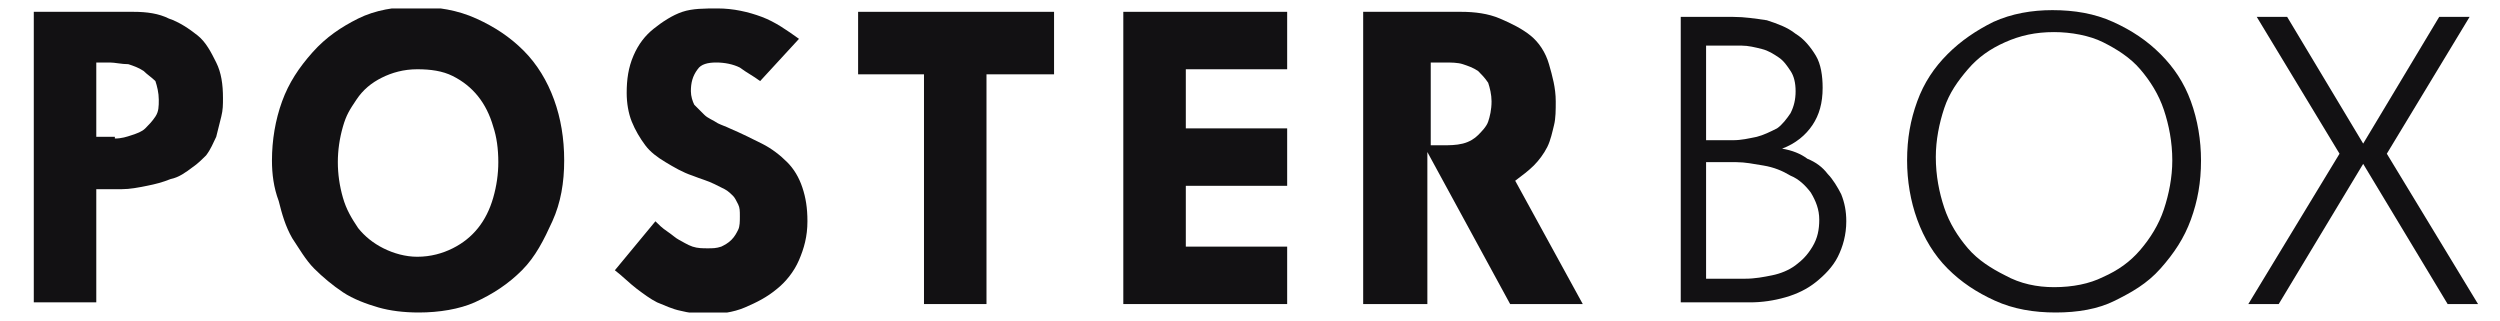 <svg width="148" height="19" viewBox="0 0 148 19" fill="none" xmlns="http://www.w3.org/2000/svg">
<g clip-path="url(#clip0_1047_16289)">
<path d="M2 0.7H7.9C8.7 0.7 9.4 0.8 10 1.1C10.6 1.3 11.2 1.7 11.7 2.1C12.2 2.5 12.5 3.1 12.8 3.7C13.1 4.3 13.2 5 13.2 5.8C13.2 6.2 13.2 6.5 13.1 6.9C13 7.3 12.9 7.7 12.8 8.1C12.6 8.5 12.5 8.8 12.2 9.2C12 9.4 11.7 9.7 11.4 9.9C11 10.2 10.6 10.5 10.1 10.6C9.6 10.8 9.2 10.9 8.7 11C8.2 11.1 7.7 11.2 7.2 11.2C6.7 11.2 6.2 11.2 5.7 11.2V17.9H2V0.7ZM6.8 8.2C7.2 8.2 7.5 8.1 7.8 8C8.1 7.9 8.4 7.8 8.6 7.6C8.8 7.4 9 7.2 9.2 6.9C9.4 6.6 9.4 6.3 9.4 5.9C9.4 5.5 9.3 5.1 9.2 4.8C9 4.6 8.7 4.4 8.5 4.2C8.2 4 7.9 3.9 7.6 3.8C7.2 3.8 6.8 3.7 6.5 3.7H6.1C6 3.7 5.9 3.7 5.9 3.7C5.8 3.7 5.7 3.7 5.7 3.7V8.1H6.8V8.2Z" fill="#121113"/>
<path d="M16.1 9.5C16.1 8.3 16.3 7.1 16.7 6C17.1 4.9 17.7 4 18.5 3.1C19.3 2.2 20.2 1.6 21.2 1.1C22.2 0.6 23.4 0.4 24.6 0.4C25.9 0.4 27.1 0.6 28.2 1.1C29.3 1.6 30.2 2.2 31 3C31.8 3.8 32.4 4.8 32.8 5.9C33.2 7 33.4 8.2 33.4 9.5C33.4 10.8 33.2 12 32.7 13.1C32.2 14.2 31.7 15.2 30.9 16C30.1 16.8 29.2 17.4 28.1 17.9C27.2 18.3 26 18.5 24.8 18.5C23.9 18.5 23.1 18.4 22.4 18.2C21.7 18 20.9 17.7 20.3 17.3C19.7 16.9 19.1 16.4 18.6 15.9C18.1 15.4 17.7 14.7 17.3 14.1C16.9 13.4 16.7 12.7 16.5 11.9C16.2 11.1 16.1 10.3 16.1 9.5ZM20 9.6C20 10.3 20.1 11 20.3 11.7C20.5 12.4 20.8 12.9 21.2 13.5C21.6 14 22.1 14.4 22.7 14.7C23.3 15 24 15.2 24.7 15.2C25.5 15.2 26.2 15 26.8 14.7C27.4 14.4 27.9 14 28.3 13.5C28.7 13 29 12.4 29.2 11.7C29.4 11 29.5 10.3 29.5 9.6C29.5 8.8 29.4 8.1 29.2 7.5C29 6.8 28.7 6.2 28.3 5.7C27.9 5.2 27.4 4.8 26.8 4.5C26.2 4.2 25.5 4.1 24.7 4.1C23.9 4.1 23.2 4.3 22.6 4.6C22 4.9 21.5 5.3 21.1 5.9C20.7 6.5 20.5 6.8 20.3 7.5C20.1 8.2 20 8.9 20 9.6Z" fill="#121113"/>
<path d="M36.4 16L38.8 13.1C39 13.3 39.2 13.5 39.5 13.7C39.8 13.9 40 14.1 40.2 14.2C40.4 14.3 40.7 14.5 41 14.6C41.3 14.7 41.6 14.7 41.9 14.7C42.2 14.7 42.4 14.7 42.7 14.6C42.9 14.5 43.1 14.4 43.3 14.2C43.5 14 43.6 13.8 43.7 13.6C43.8 13.4 43.8 13.1 43.8 12.8C43.8 12.5 43.8 12.3 43.7 12.1C43.6 11.9 43.5 11.7 43.4 11.6C43.3 11.5 43.1 11.3 42.9 11.2C42.7 11.1 42.5 11 42.3 10.9C41.9 10.7 41.5 10.6 41 10.4C40.4 10.2 39.9 9.9 39.4 9.6C38.9 9.3 38.5 9 38.2 8.6C37.9 8.2 37.6 7.7 37.4 7.2C37.2 6.7 37.1 6.1 37.1 5.5C37.1 4.7 37.2 4 37.5 3.3C37.8 2.6 38.2 2.1 38.7 1.7C39.2 1.3 39.8 0.9 40.4 0.7C41 0.5 41.7 0.5 42.5 0.5C43.4 0.5 44.3 0.7 45.1 1C45.9 1.3 46.6 1.8 47.3 2.3L45 4.8C44.6 4.5 44.2 4.3 43.8 4C43.4 3.8 42.9 3.7 42.4 3.7C41.9 3.7 41.5 3.8 41.3 4.1C41 4.5 40.9 4.9 40.9 5.4C40.9 5.7 41 6 41.1 6.2C41.3 6.4 41.5 6.6 41.7 6.8C41.9 7 42.2 7.1 42.5 7.3C42.7 7.4 43 7.5 43.2 7.6C43.9 7.9 44.5 8.2 45.1 8.5C45.7 8.8 46.2 9.2 46.6 9.6C47 10 47.3 10.5 47.5 11.1C47.7 11.7 47.8 12.3 47.8 13.1C47.8 14 47.6 14.7 47.3 15.4C47 16.1 46.5 16.7 46 17.1C45.4 17.6 44.8 17.9 44.1 18.2C43.4 18.5 42.6 18.6 41.8 18.6C41.3 18.6 40.7 18.5 40.3 18.4C39.8 18.3 39.4 18.1 38.9 17.9C38.5 17.7 38.1 17.4 37.7 17.1C37.3 16.8 36.8 16.3 36.4 16Z" fill="#121113"/>
<path d="M50.8 4.4V0.7H62.4V4.4H58.4V18H54.7V4.4H50.8Z" fill="#121113"/>
<path d="M66.5 0.7H76.2V4.1H70.2V7.6H76.2V11H70.2V14.6H76.2V18H66.5V0.7Z" fill="#121113"/>
<path d="M80.8 0.7H86.5C87.3 0.7 88.1 0.8 88.8 1.1C89.5 1.4 90.1 1.7 90.6 2.1C91.1 2.5 91.5 3.1 91.7 3.8C91.9 4.5 92.1 5.2 92.1 6C92.1 6.5 92.1 7 92 7.4C91.9 7.8 91.8 8.3 91.6 8.7C91.4 9.1 91.1 9.5 90.8 9.8C90.5 10.1 90.1 10.4 89.7 10.7L93.7 18H89.4L84.5 9V18H80.7V0.7H80.8ZM84.6 8.6H85.4C85.8 8.6 86.2 8.6 86.6 8.5C87 8.4 87.3 8.2 87.5 8C87.7 7.8 88 7.5 88.1 7.2C88.2 6.9 88.3 6.5 88.3 6C88.3 5.6 88.2 5.2 88.1 4.9C87.9 4.6 87.7 4.4 87.5 4.2C87.2 4 86.9 3.9 86.6 3.8C86.3 3.7 85.9 3.7 85.5 3.7H84.7V8.6H84.6Z" fill="#121113"/>
<path d="M99.5 1H102.6C103.3 1 103.9 1.1 104.6 1.2C105.2 1.4 105.8 1.6 106.3 2C106.8 2.3 107.2 2.8 107.5 3.3C107.8 3.8 107.9 4.5 107.9 5.2C107.9 6.1 107.7 6.8 107.3 7.4C106.9 8 106.3 8.5 105.5 8.8C106.1 8.9 106.6 9.1 107 9.4C107.5 9.6 107.9 9.9 108.2 10.3C108.5 10.6 108.8 11.1 109 11.5C109.2 12 109.3 12.5 109.3 13.1C109.3 13.9 109.1 14.6 108.8 15.2C108.5 15.8 108 16.3 107.5 16.7C107 17.1 106.4 17.4 105.7 17.6C105 17.8 104.3 17.9 103.6 17.9H99.5V1ZM101 8.3H102.6C103.1 8.3 103.5 8.2 104 8.1C104.4 8 104.8 7.8 105.2 7.6C105.5 7.4 105.8 7 106 6.7C106.2 6.3 106.3 5.9 106.3 5.4C106.3 4.9 106.2 4.5 106 4.2C105.8 3.9 105.6 3.6 105.3 3.4C105 3.2 104.7 3 104.3 2.9C103.9 2.8 103.5 2.7 103.1 2.7H101V8.3ZM101 16.5H103.3C103.9 16.5 104.4 16.4 104.9 16.3C105.4 16.2 105.9 16 106.3 15.7C106.7 15.4 107 15.1 107.3 14.6C107.6 14.1 107.7 13.6 107.7 13C107.7 12.4 107.5 11.9 107.2 11.4C106.9 11 106.5 10.6 106 10.4C105.5 10.1 105 9.9 104.4 9.8C103.8 9.7 103.3 9.6 102.8 9.6H101V16.5Z" fill="#121113"/>
<path d="M121.5 0.6C122.8 0.6 124 0.8 125.1 1.3C126.2 1.8 127.1 2.4 127.9 3.2C128.7 4 129.3 4.9 129.7 6C130.1 7.1 130.3 8.3 130.3 9.5C130.3 10.8 130.1 11.9 129.7 13C129.3 14.1 128.7 15 127.9 15.9C127.1 16.8 126.2 17.3 125.2 17.8C124.2 18.3 123 18.5 121.7 18.5C120.4 18.5 119.2 18.3 118.1 17.8C117 17.3 116.1 16.7 115.3 15.9C114.5 15.1 113.9 14.1 113.5 13C113.1 11.9 112.9 10.7 112.9 9.5C112.9 8.2 113.1 7.1 113.5 6C113.9 4.9 114.5 4 115.3 3.2C116.1 2.4 117 1.8 118 1.3C119.1 0.8 120.3 0.6 121.5 0.6ZM121.6 17C122.7 17 123.7 16.8 124.5 16.4C125.4 16 126.1 15.5 126.7 14.8C127.3 14.1 127.8 13.3 128.1 12.4C128.4 11.5 128.6 10.5 128.6 9.5C128.6 8.4 128.4 7.4 128.1 6.5C127.8 5.6 127.3 4.8 126.7 4.1C126.1 3.4 125.3 2.9 124.5 2.5C123.7 2.1 122.6 1.9 121.6 1.9C120.5 1.9 119.6 2.1 118.7 2.5C117.8 2.9 117.1 3.4 116.5 4.1C115.9 4.8 115.4 5.5 115.1 6.4C114.8 7.3 114.6 8.3 114.6 9.3C114.6 10.4 114.8 11.4 115.1 12.3C115.4 13.2 115.9 14 116.5 14.7C117.1 15.4 117.9 15.9 118.7 16.3C119.6 16.8 120.6 17 121.6 17Z" fill="#121113"/>
<path d="M133.1 18L138.5 9.1L133.6 1H135.4L139.9 8.5L144.4 1H146.2L141.3 9.1L146.7 18H144.9L139.9 9.7L134.9 18H133.1Z" fill="#121113"/>
</g>
<defs>
<clipPath id="clip0_1047_16289">
<rect width="148" height="18" fill="white" transform="translate(0 0.5)"/>
</clipPath>
</defs>
</svg>
